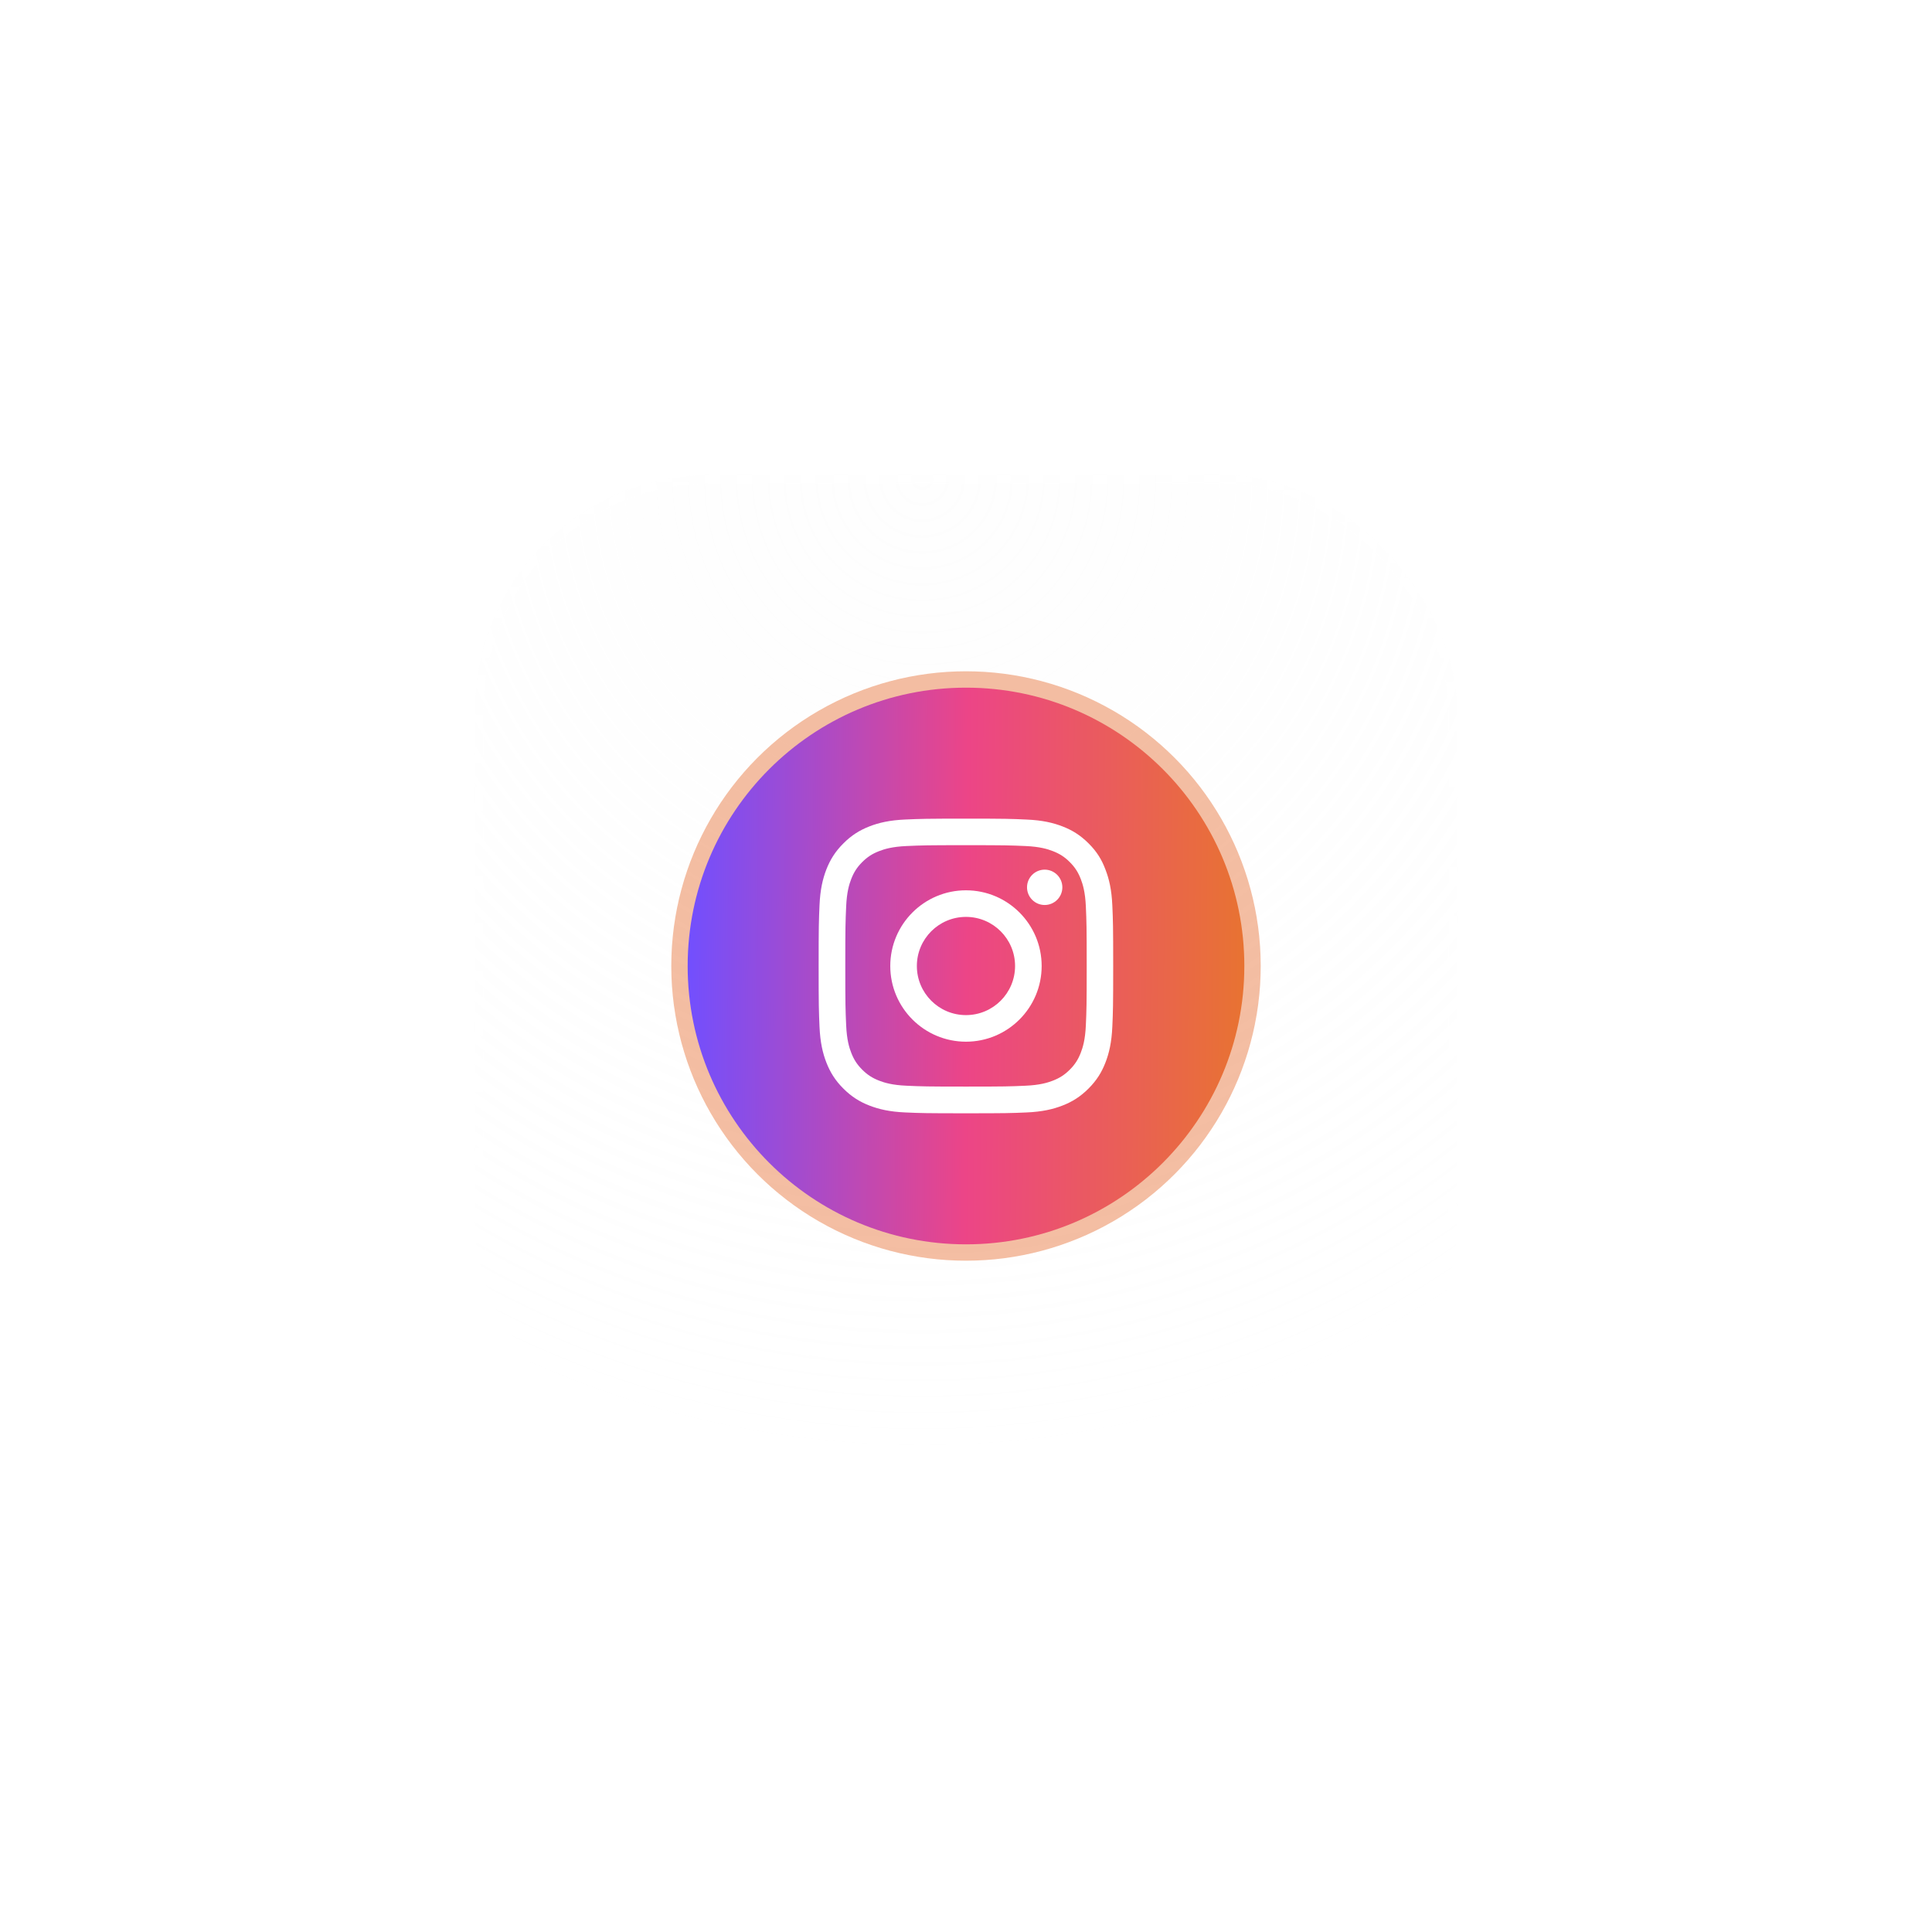 <svg width="118" height="118" viewBox="0 0 118 118" fill="none" xmlns="http://www.w3.org/2000/svg"><g filter="url(#filter0_b_6782_105203)"><rect x="29" y="29" width="60" height="60" rx="14.4" fill="url(#paint0_radial_6782_105203)" fill-opacity="0.24"/><rect x="29" y="29" width="60" height="60" rx="14.4" stroke="url(#paint1_linear_6782_105203)" stroke-opacity="0.48" stroke-width="1.08"/></g><g filter="url(#filter1_f_6782_105203)"><circle cx="59" cy="59" r="18" fill="#E77035" fill-opacity="0.45"/></g><g clip-path="url(#clip0_6782_105203)"><path d="M59 42C49.611 42 42 49.611 42 59C42 68.388 49.611 76 59 76C68.388 76 76 68.388 76 59C76 49.611 68.388 42 59 42Z" fill="url(#paint2_linear_6782_105203)"/><g clip-path="url(#clip1_6782_105203)"><path d="M59 51.621C61.405 51.621 61.69 51.631 62.635 51.673C63.514 51.712 63.989 51.86 64.305 51.983C64.723 52.145 65.026 52.341 65.339 52.654C65.655 52.971 65.848 53.27 66.01 53.688C66.133 54.004 66.281 54.482 66.32 55.358C66.362 56.307 66.372 56.592 66.372 58.993C66.372 61.398 66.362 61.682 66.32 62.628C66.281 63.507 66.133 63.982 66.01 64.298C65.848 64.716 65.652 65.019 65.339 65.332C65.022 65.648 64.723 65.841 64.305 66.003C63.989 66.126 63.511 66.274 62.635 66.312C61.686 66.355 61.401 66.365 59 66.365C56.595 66.365 56.31 66.355 55.365 66.312C54.486 66.274 54.011 66.126 53.695 66.003C53.277 65.841 52.974 65.644 52.661 65.332C52.345 65.015 52.152 64.716 51.99 64.298C51.867 63.982 51.719 63.504 51.681 62.628C51.638 61.679 51.628 61.394 51.628 58.993C51.628 56.588 51.638 56.303 51.681 55.358C51.719 54.479 51.867 54.004 51.99 53.688C52.152 53.27 52.348 52.967 52.661 52.654C52.978 52.338 53.277 52.145 53.695 51.983C54.011 51.86 54.489 51.712 55.365 51.673C56.31 51.631 56.595 51.621 59 51.621ZM59 50C56.557 50 56.251 50.011 55.291 50.053C54.335 50.095 53.677 50.25 53.108 50.471C52.514 50.703 52.011 51.009 51.512 51.512C51.009 52.011 50.703 52.514 50.471 53.104C50.25 53.677 50.095 54.331 50.053 55.288C50.011 56.251 50 56.557 50 59C50 61.443 50.011 61.749 50.053 62.709C50.095 63.665 50.25 64.323 50.471 64.892C50.703 65.486 51.009 65.989 51.512 66.488C52.011 66.987 52.514 67.297 53.104 67.525C53.677 67.747 54.331 67.902 55.288 67.944C56.247 67.986 56.553 67.996 58.996 67.996C61.44 67.996 61.746 67.986 62.706 67.944C63.662 67.902 64.319 67.747 64.889 67.525C65.479 67.297 65.982 66.987 66.481 66.488C66.981 65.989 67.29 65.486 67.518 64.896C67.74 64.323 67.894 63.669 67.937 62.712C67.979 61.753 67.99 61.447 67.99 59.004C67.99 56.56 67.979 56.254 67.937 55.294C67.894 54.338 67.74 53.681 67.518 53.111C67.297 52.514 66.991 52.011 66.488 51.512C65.989 51.013 65.486 50.703 64.896 50.475C64.323 50.253 63.669 50.098 62.712 50.056C61.749 50.011 61.443 50 59 50Z" fill="white"/><path d="M58.998 54.377C56.446 54.377 54.375 56.448 54.375 59C54.375 61.552 56.446 63.623 58.998 63.623C61.55 63.623 63.621 61.552 63.621 59C63.621 56.448 61.55 54.377 58.998 54.377ZM58.998 61.999C57.342 61.999 55.999 60.656 55.999 59C55.999 57.344 57.342 56.001 58.998 56.001C60.654 56.001 61.997 57.344 61.997 59C61.997 60.656 60.654 61.999 58.998 61.999Z" fill="white"/><path d="M64.885 54.194C64.885 54.792 64.4 55.274 63.806 55.274C63.208 55.274 62.727 54.789 62.727 54.194C62.727 53.597 63.212 53.115 63.806 53.115C64.4 53.115 64.885 53.6 64.885 54.194Z" fill="white"/></g></g><defs><filter id="filter0_b_6782_105203" x="14.061" y="14.06" width="89.878" height="89.88" filterUnits="userSpaceOnUse" color-interpolation-filters="sRGB"><feFlood flood-opacity="0" result="BackgroundImageFix"/><feGaussianBlur in="BackgroundImageFix" stdDeviation="7.2"/><feComposite in2="SourceAlpha" operator="in" result="effect1_backgroundBlur_6782_105203"/><feBlend mode="normal" in="SourceGraphic" in2="effect1_backgroundBlur_6782_105203" result="shape"/></filter><filter id="filter1_f_6782_105203" x="0.2" y="0.2" width="117.6" height="117.6" filterUnits="userSpaceOnUse" color-interpolation-filters="sRGB"><feFlood flood-opacity="0" result="BackgroundImageFix"/><feBlend mode="normal" in="SourceGraphic" in2="BackgroundImageFix" result="shape"/><feGaussianBlur stdDeviation="20.4" result="effect1_foregroundBlur_6782_105203"/></filter><radialGradient id="paint0_radial_6782_105203" cx="0" cy="0" r="1" gradientUnits="userSpaceOnUse" gradientTransform="translate(56.3 29) rotate(90) scale(60)"><stop stop-color="#FAFAFA"/><stop offset="1" stop-color="#F7F7F7" stop-opacity="0"/></radialGradient><linearGradient id="paint1_linear_6782_105203" x1="59" y1="29" x2="59" y2="89" gradientUnits="userSpaceOnUse"><stop stop-color="white"/><stop offset="1" stop-color="white" stop-opacity="0"/></linearGradient><linearGradient id="paint2_linear_6782_105203" x1="42" y1="42" x2="76.237" y2="42.241" gradientUnits="userSpaceOnUse"><stop offset="0" stop-color="#714FFF"/><stop offset="0.501" stop-color="#EC4587"/><stop offset="1" stop-color="#E87331"/></linearGradient><clipPath id="clip0_6782_105203"><rect width="34" height="34" fill="white" transform="translate(42 42)"/></clipPath><clipPath id="clip1_6782_105203"><rect width="18" height="18" fill="white" transform="translate(50 50)"/></clipPath></defs></svg>